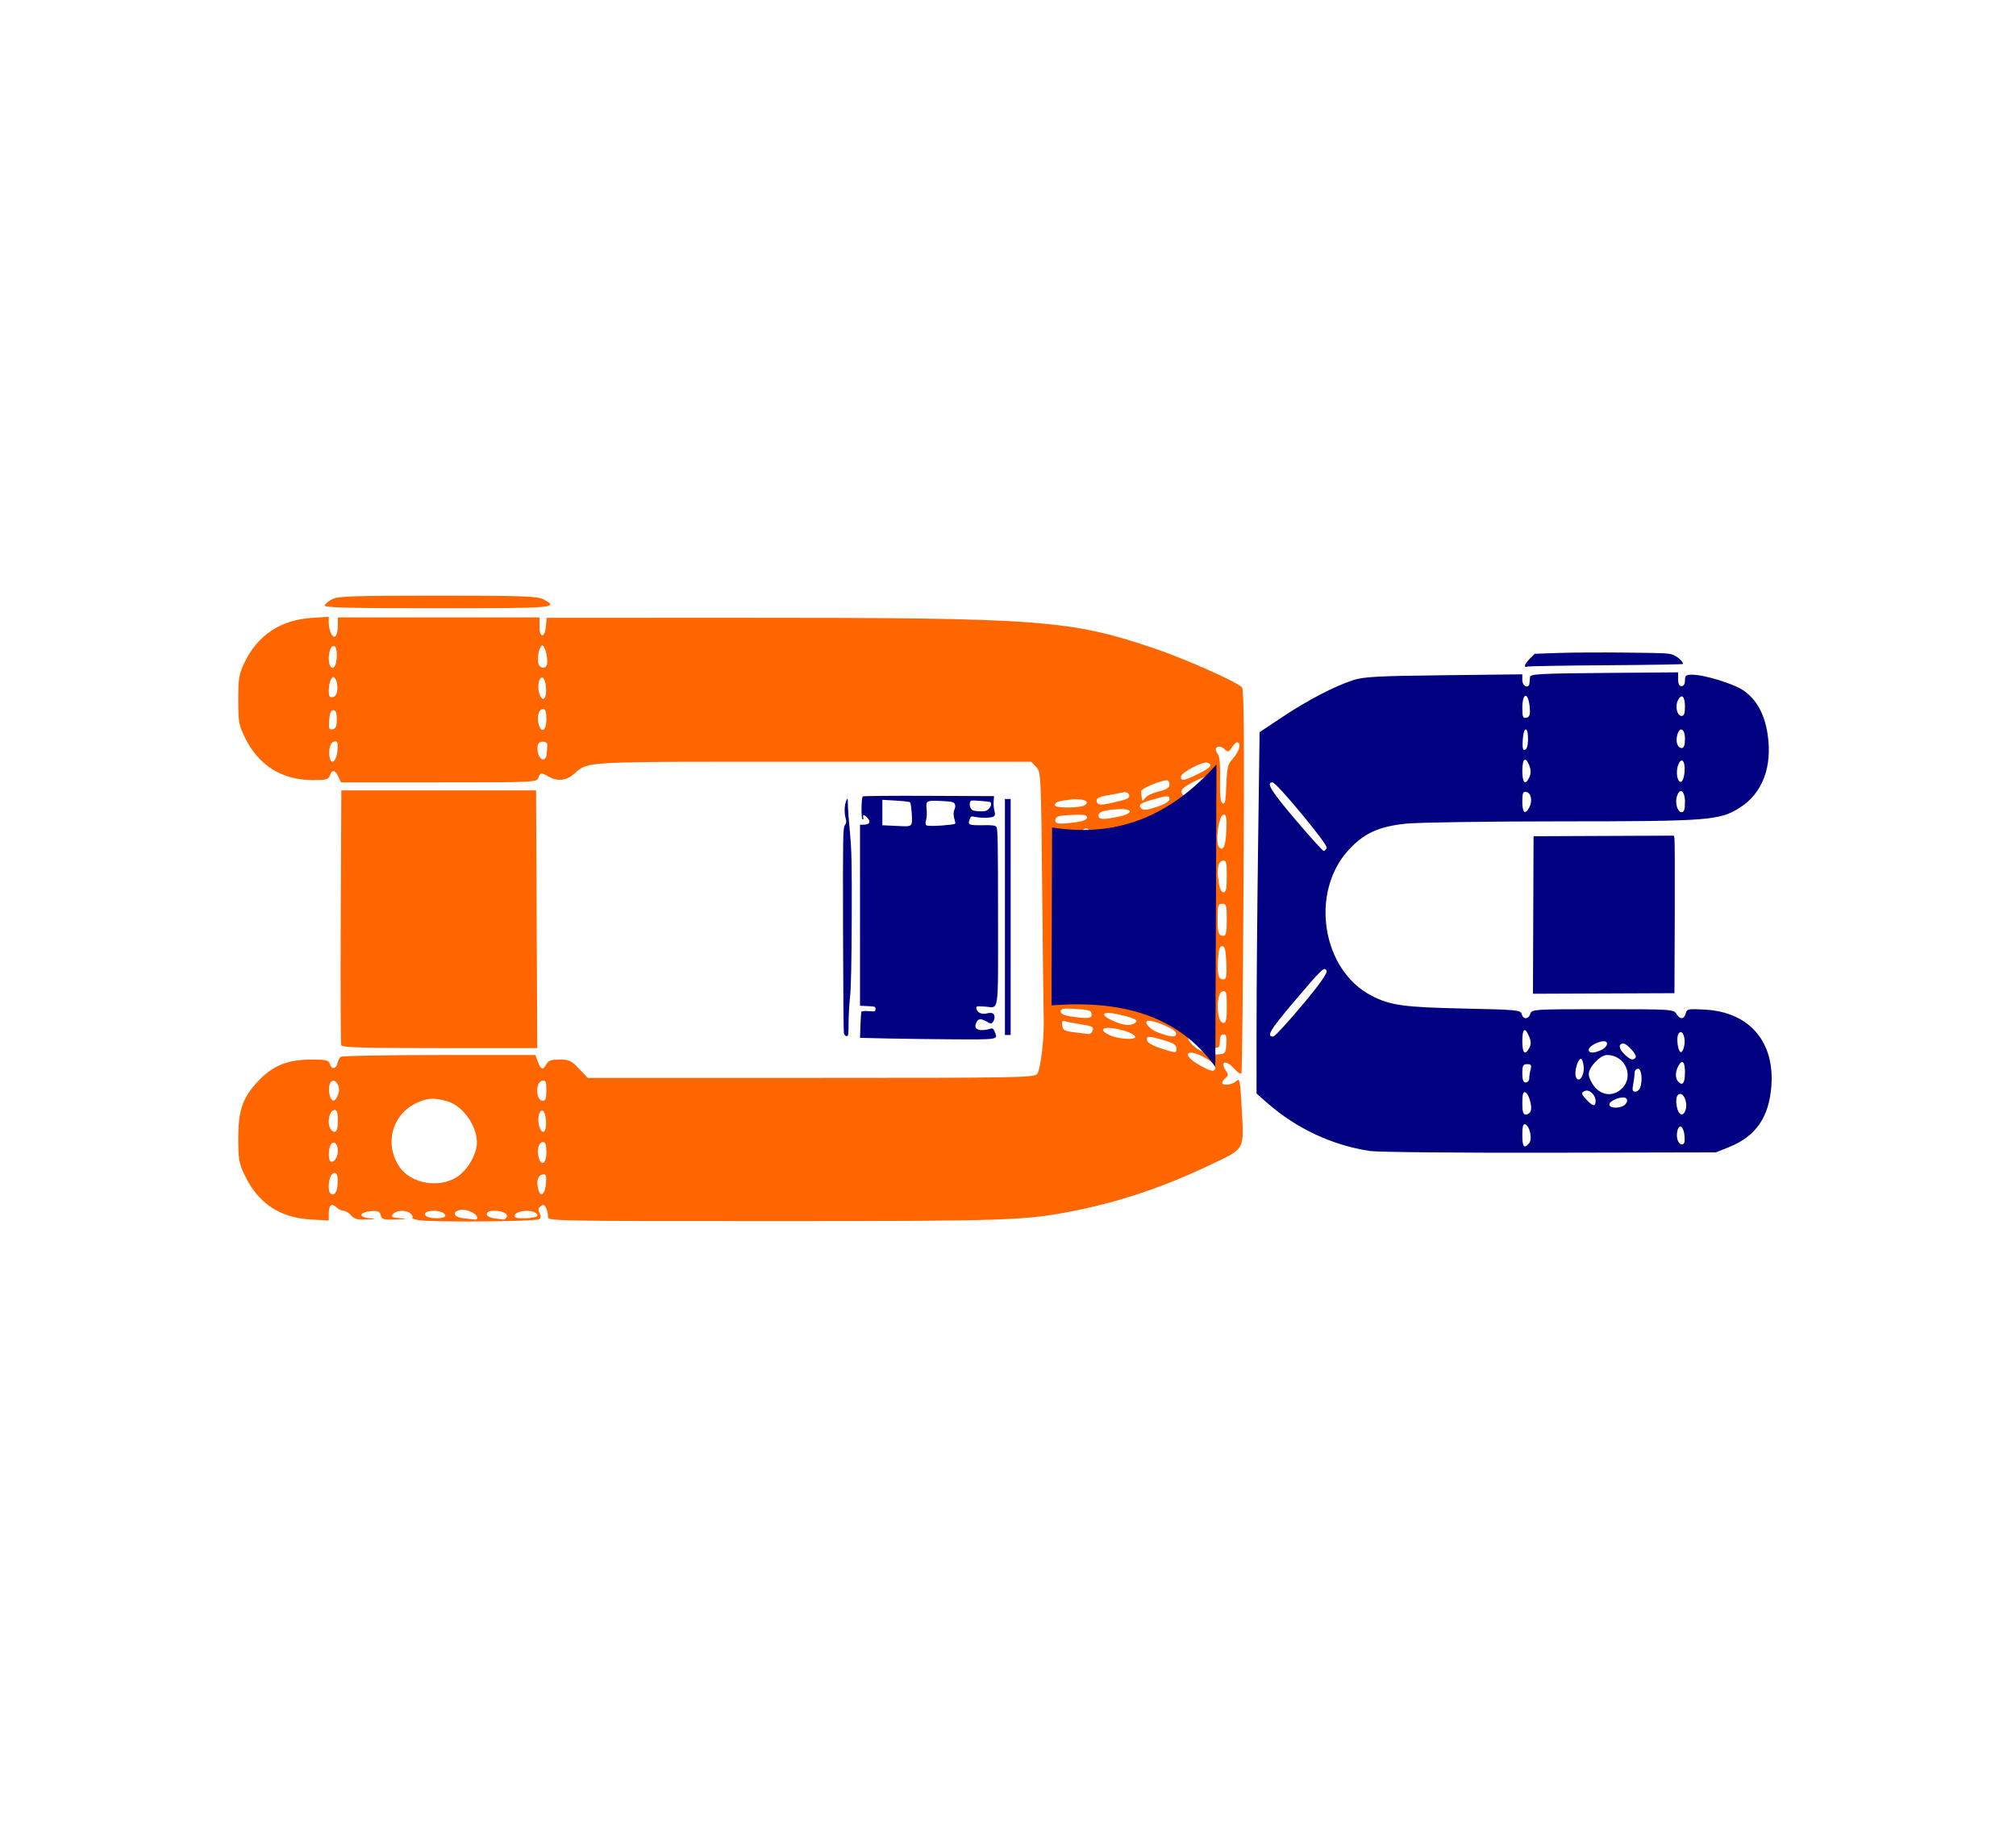 <?xml version="1.0" encoding="UTF-8" standalone="no"?>
<svg
   xmlns:dc="http://purl.org/dc/elements/1.1/"
   xmlns:cc="http://creativecommons.org/ns#"
   xmlns:rdf="http://www.w3.org/1999/02/22-rdf-syntax-ns#"
   xmlns:svg="http://www.w3.org/2000/svg"
   xmlns="http://www.w3.org/2000/svg"
   xmlns:sodipodi="http://sodipodi.sourceforge.net/DTD/sodipodi-0.dtd"
   xmlns:inkscape="http://www.inkscape.org/namespaces/inkscape"
   version="1.1"
   viewBox="0.00 0.00 275.00 250.00"
   id="svg422"
   sodipodi:docname="Swivel Shackle Type B.svg"
   inkscape:version="1.0.2-2 (e86c870879, 2021-01-15)">
  <defs
     id="defs426" />
  <sodipodi:namedview
     pagecolor="#ffffff"
     bordercolor="#666666"
     borderopacity="1"
     objecttolerance="10"
     gridtolerance="10"
     guidetolerance="10"
     inkscape:pageopacity="0"
     inkscape:pageshadow="2"
     inkscape:window-width="1920"
     inkscape:window-height="986"
     id="namedview424"
     showgrid="false"
     inkscape:zoom="1.6"
     inkscape:cx="193.79325"
     inkscape:cy="97.00224"
     inkscape:window-x="-11"
     inkscape:window-y="-11"
     inkscape:window-maximized="1"
     inkscape:current-layer="svg422"
     inkscape:document-rotation="0" />
  <path
     style="fill:#ff6600;stroke-width:3.543;stroke-linecap:round;stroke-linejoin:bevel"
     d="m 57.031,166.42 c -0.602,-0.134 -0.971,-0.263 -0.821,-0.285 0.15,-0.023 0.098,-0.252 -0.116,-0.51 -0.495,-0.596 -1.996,-0.608 -2.484,-0.019 -0.313,0.377 -0.156,0.469 0.977,0.57 1.117,0.1 1.019,0.13 -0.566,0.175 -1.698,0.048 -1.936,-0.019 -2.085,-0.591 -0.139,-0.532 -0.374,-0.628 -1.34,-0.547 -1.593,0.134 -1.748,0.805 -0.224,0.963 1.051,0.109 1.007,0.13 -0.38,0.176 -1.227,0.041 -1.688,-0.085 -2.106,-0.572 -0.294,-0.344 -0.757,-0.625 -1.029,-0.625 -0.272,0 -0.706,-0.212 -0.966,-0.472 -0.64,-0.64 -1.046,-0.313 -1.046,0.843 v 0.959 l -2.465,-0.143 c -4.271,-0.247 -7.23,-2.257 -9.055,-6.15 C 32.606,158.663 32.5,158.036 32.5,155.312 c 0,-3.892 0.598,-5.607 2.749,-7.881 1.972,-2.085 4.007,-2.9 7.242,-2.9 2.057,0 2.333,0.07 2.515,0.642 0.243,0.766 0.885,0.644 1.046,-0.199 0.063,-0.33 0.274,-0.702 0.469,-0.829 0.195,-0.126 6.238,-0.232 13.428,-0.234 l 13.074,-0.005 0.354,0.938 c 0.414,1.097 0.694,1.173 1.154,0.312 0.262,-0.489 0.654,-0.625 1.808,-0.624 1.314,3.2e-4 1.6,0.136 2.649,1.25 l 1.176,1.249 h 30.417 c 28.578,0 30.445,-0.033 30.895,-0.547 0.477,-0.545 0.993,-5.023 0.891,-7.734 -0.026,-0.688 -0.118,-8.49 -0.205,-17.338 -0.156,-15.879 -0.167,-16.097 -0.824,-16.797 l -0.666,-0.709 h -29.805 c -32.58,0 -30.438,-0.115 -32.688,1.763 -0.997,0.832 -2.183,0.928 -3.335,0.269 -1.038,-0.593 -1.173,-0.578 -1.406,0.156 -0.194,0.612 -0.473,0.625 -13.565,0.625 H 46.507 L 46.151,105.938 C 45.721,104.995 45.269,104.934 45,105.781 c -0.173,0.545 -0.473,0.625 -2.353,0.625 -4.19,0 -7.373,-1.998 -9.235,-5.797 C 32.58,98.914 32.5,98.461 32.5,95.469 c 0,-2.882 0.099,-3.492 0.813,-5.014 1.769,-3.771 4.935,-5.895 9.197,-6.168 l 2.334,-0.15 v 0.843 c 0,0.464 0.156,1.134 0.346,1.49 0.447,0.836 0.892,0.225 0.899,-1.235 l 0.005,-1.016 h 13.75 13.75 v 1.276 c 0,1.613 0.738,1.528 0.877,-0.101 l 0.095,-1.12 26.467,-0.005 c 41.013,-0.008 44.895,0.28 56.467,4.189 4.162,1.406 11.425,4.642 11.923,5.313 0.269,0.361 0.322,7.083 0.21,26.326 -0.083,14.212 -0.207,26.021 -0.277,26.242 -0.081,0.257 -0.449,0.041 -1.018,-0.597 -1.048,-1.173 -1.975,-1.02 -1.179,0.195 0.416,0.634 0.418,0.771 0.017,1.103 -0.251,0.209 -0.457,0.503 -0.457,0.654 0,0.455 1.32,0.308 1.893,-0.211 0.502,-0.455 0.55,-0.234 0.761,3.557 0.331,5.949 0.541,5.555 -4.153,7.794 -6.343,3.025 -12.154,5.001 -18.501,6.29 -6.695,1.359 -8.942,1.438 -41.25,1.438 -30.374,0 -30.781,-0.008 -30.727,-0.612 0.03,-0.337 -0.085,-0.873 -0.256,-1.192 -0.245,-0.457 -0.404,-0.503 -0.751,-0.215 -0.317,0.263 -0.355,0.526 -0.134,0.939 0.216,0.404 0.191,0.648 -0.085,0.827 -0.511,0.331 -15.062,0.429 -16.485,0.111 z m 3.435,-0.96 c -0.751,-0.475 -2.497,-0.373 -2.497,0.146 0,0.294 0.407,0.485 1.172,0.55 1.345,0.115 2.035,-0.247 1.326,-0.695 z m 4.615,0.555 c -0.194,-0.597 -1.591,-1.168 -2.362,-0.966 -1.115,0.292 -0.814,0.993 0.484,1.129 0.645,0.067 1.359,0.146 1.589,0.175 0.229,0.029 0.359,-0.123 0.289,-0.338 z m 4.003,0.043 c 0.299,-0.484 -0.456,-0.892 -1.662,-0.898 -0.677,-0.003 -1.016,0.145 -1.016,0.444 0,0.272 0.4,0.499 1.016,0.575 0.559,0.069 1.113,0.149 1.232,0.176 0.119,0.028 0.313,-0.106 0.431,-0.297 z m 4.15,-0.144 c 0.349,-0.295 -0.448,-0.758 -1.3,-0.754 -1.162,0.006 -1.943,0.414 -1.662,0.868 0.166,0.269 2.62,0.175 2.962,-0.114 z m -27.197,-4.172 c 0.144,-1.468 -0.136,-2.076 -0.729,-1.584 -0.471,0.391 -0.645,2.212 -0.25,2.608 0.436,0.436 0.882,-0.031 0.979,-1.024 z m 28.435,-0.31 c 0.083,-1.14 0.017,-1.315 -0.465,-1.222 -0.645,0.124 -0.869,0.896 -0.586,2.023 0.298,1.186 0.941,0.696 1.051,-0.801 z m -12.309,-0.778 c 1.279,-0.75 2.417,-2.379 2.802,-4.012 0.559,-2.374 -1.561,-5.77 -4.027,-6.451 -1.732,-0.479 -2.61,-0.427 -4.075,0.239 -3.423,1.555 -4.507,5.731 -2.295,8.838 1.528,2.146 5.167,2.81 7.596,1.386 z M 46.094,157.011 c 0,-1.007 -0.563,-1.519 -0.968,-0.88 -0.322,0.508 -0.371,1.956 -0.077,2.251 0.383,0.383 1.044,-0.485 1.044,-1.371 z m 28.438,0.176 c 0,-1.012 -0.125,-1.406 -0.448,-1.406 -0.579,0 -0.883,0.976 -0.625,2.005 0.349,1.391 1.072,0.987 1.072,-0.598 z m -28.438,-4.393 c 0,-0.978 -0.129,-1.388 -0.435,-1.388 -0.798,0 -1.137,2.052 -0.452,2.738 0.588,0.588 0.887,0.132 0.887,-1.35 z m 28.381,0.006 c -0.055,-0.654 -0.258,-1.241 -0.453,-1.305 -0.522,-0.171 -0.791,1.301 -0.417,2.284 0.447,1.175 0.998,0.555 0.87,-0.979 z m -28.373,-3.445 c 0.205,-0.538 0.195,-1.007 -0.029,-1.425 -0.662,-1.236 -1.493,-0.119 -1.094,1.47 0.247,0.984 0.74,0.964 1.123,-0.045 z m 28.43,-0.627 c 0,-1.192 -0.091,-1.412 -0.547,-1.325 -0.982,0.186 -0.919,2.755 0.068,2.755 0.36,0 0.479,-0.354 0.479,-1.429 z m 91.25,-3.196 c 0,-0.563 -2.333,-1.937 -3.29,-1.937 -0.925,0 -0.421,0.802 1.025,1.632 1.747,1.002 2.264,1.072 2.264,0.306 z m 1.502,-3.109 c 0.075,-1.035 -0.011,-1.328 -0.391,-1.328 -0.332,0 -0.487,0.297 -0.487,0.938 0,1.197 -0.466,1.199 -2.476,0.014 -1.659,-0.978 -2.403,-0.784 -1.382,0.361 0.822,0.922 2.274,1.503 3.546,1.417 1.05,-0.071 1.098,-0.127 1.19,-1.402 z m -6.815,0.569 c 0,-0.461 -0.399,-0.719 -1.689,-1.094 -2.123,-0.617 -2.444,-0.615 -2.319,0.018 0.061,0.306 0.787,0.73 1.82,1.062 2.23,0.717 2.188,0.716 2.188,0.014 z m -5.625,-1.535 c 0,-0.399 -1.481,-0.988 -3.009,-1.198 -1.664,-0.228 -1.864,0.337 -0.351,0.994 1.115,0.484 3.359,0.62 3.359,0.204 z m 5.57,-0.57 c -0.091,-0.469 -2.55,-1.579 -3.64,-1.643 -0.967,-0.057 -0.102,1.094 1.198,1.592 1.833,0.702 2.571,0.718 2.442,0.052 z m -11.398,-0.251 c 0.222,-0.578 0.058,-0.67 -1.672,-0.934 -0.773,-0.118 -1.664,-0.288 -1.979,-0.378 -0.455,-0.129 -0.551,-0.013 -0.469,0.57 0.089,0.626 0.33,0.759 1.666,0.918 0.859,0.102 1.723,0.207 1.92,0.234 0.196,0.027 0.436,-0.157 0.533,-0.41 z m 5.784,-1.069 c 0.588,-0.373 0.06,-0.665 -2.119,-1.172 -2.264,-0.526 -2.821,-0.045 -0.937,0.809 1.495,0.678 2.39,0.784 3.056,0.362 z m 12.545,-2.245 c 0,-1.936 -0.068,-2.198 -0.547,-2.107 -0.978,0.185 -0.889,4.317 0.092,4.317 0.355,0 0.455,-0.485 0.455,-2.21 z m -18.438,1.135 c 0,-0.635 -0.23,-0.718 -2.344,-0.844 -1.508,-0.09 -1.875,-0.02 -1.875,0.357 0,0.307 0.432,0.534 1.25,0.659 2.27,0.345 2.969,0.305 2.969,-0.172 z m 4.375,-2.485 c 0,-0.602 -0.701,-0.815 -2.682,-0.815 -1.203,0 -1.693,0.121 -1.693,0.417 0,0.711 0.352,0.833 2.396,0.833 1.483,0 1.979,-0.109 1.979,-0.435 z m 5.88,-0.274 c 0.094,-0.492 -0.12,-0.541 -1.95,-0.443 -2.166,0.116 -2.566,0.266 -2.216,0.833 0.131,0.212 0.967,0.311 2.138,0.255 1.547,-0.074 1.943,-0.2 2.028,-0.645 z m -10.763,-1.517 c 0.107,-0.537 0.195,-1.521 0.195,-2.188 0,-1.003 -0.108,-1.211 -0.625,-1.211 -0.565,0 -0.625,0.208 -0.625,2.188 0,1.648 0.106,2.188 0.43,2.188 0.236,0 0.518,-0.439 0.625,-0.977 z m 10.756,-2.876 c 0.085,-1.922 0.043,-2.084 -0.547,-2.084 -0.577,0 -0.639,0.194 -0.639,1.979 0,1.089 0.097,2.076 0.215,2.194 0.549,0.549 0.887,-0.177 0.971,-2.089 z m 8.124,0.025 c -0.071,-1.765 -0.195,-2.266 -0.561,-2.266 -0.353,0 -0.492,0.455 -0.564,1.84 -0.11,2.131 0.041,2.691 0.724,2.691 0.411,0 0.477,-0.373 0.4,-2.266 z m -18.842,-4.457 c 0,-1.732 -0.097,-2.183 -0.469,-2.183 -0.366,0 -0.489,0.504 -0.561,2.291 -0.083,2.063 -0.036,2.28 0.469,2.183 0.476,-0.092 0.561,-0.439 0.561,-2.291 z m 10.592,0.291 c 0.281,-0.733 0.221,-3.035 -0.093,-3.53 -0.492,-0.777 -0.968,-0.03 -0.968,1.517 0,1.614 0.223,2.507 0.625,2.507 0.135,0 0.331,-0.222 0.435,-0.494 z m 8.315,-1.693 c 0,-1.979 -0.059,-2.188 -0.625,-2.188 -0.559,0 -0.625,0.208 -0.625,1.979 0,2.044 0.122,2.396 0.833,2.396 0.308,0 0.417,-0.573 0.417,-2.188 z m -18.874,-3.3 c 0.11,-0.44 0.125,-1.366 0.032,-2.057 -0.28,-2.091 -0.787,-2.091 -1.067,0 -0.299,2.229 0.562,3.941 1.035,2.057 z m 10.592,-2.82 c 0,-1.713 -0.097,-2.161 -0.469,-2.161 -0.353,0 -0.492,0.455 -0.564,1.84 -0.107,2.075 0.072,2.803 0.642,2.613 0.262,-0.087 0.39,-0.841 0.39,-2.292 z m 8.281,0.159 c 0,-1.937 -0.068,-2.197 -0.547,-2.106 -0.65,0.124 -0.834,1.103 -0.556,2.959 0.132,0.878 0.362,1.357 0.653,1.357 0.349,0 0.45,-0.496 0.45,-2.21 z m -18.947,-2.868 c 0.104,-0.387 0.19,-1.381 0.193,-2.21 0.004,-1.268 -0.083,-1.491 -0.543,-1.403 -0.445,0.085 -0.564,0.497 -0.639,2.21 -0.073,1.66 0.002,2.106 0.354,2.106 0.246,0 0.531,-0.316 0.635,-0.703 z m 10.666,-2.292 V 113.125 l -1.484,-0.095 c -1.32,-0.085 -1.484,-0.024 -1.484,0.547 0,0.5 0.2,0.642 0.904,0.642 0.71,0 0.947,0.172 1.105,0.803 0.301,1.198 0.96,0.736 0.96,-0.673 z m 8.217,-1.015 c 0.072,-1.769 -0.001,-2.241 -0.352,-2.241 -0.674,0 -1.211,3.894 -0.619,4.486 0.56,0.56 0.887,-0.197 0.971,-2.245 z m -12.808,0.338 c -0.087,-0.454 -0.45,-0.547 -2.128,-0.547 -1.678,0 -2.041,0.093 -2.128,0.547 -0.092,0.48 0.169,0.547 2.128,0.547 1.959,0 2.22,-0.067 2.128,-0.547 z m -7.64,-1.527 c 0.945,-0.13 1.45,-0.352 1.45,-0.639 0,-0.345 -0.459,-0.42 -2.106,-0.348 -1.713,0.075 -2.126,0.194 -2.21,0.639 -0.117,0.613 0.44,0.681 2.867,0.348 z m 5.826,-0.768 c 1.961,-0.421 1.938,-1.093 -0.035,-0.999 -1.97,0.094 -2.779,0.349 -2.779,0.878 0,0.552 0.671,0.58 2.813,0.121 z m 5.412,-1.406 c 0.812,-0.277 1.462,-0.694 1.462,-0.938 0,-0.558 -0.3,-0.551 -2.374,0.052 -1.619,0.471 -1.935,0.721 -1.48,1.176 0.314,0.314 0.788,0.257 2.392,-0.29 z m -10.101,-0.132 c 0.836,-0.549 -0.289,-0.979 -2.013,-0.77 -1.683,0.204 -2.049,0.346 -2.049,0.793 0,0.39 3.463,0.37 4.062,-0.023 z m 5.065,-0.654 c 0.857,-0.219 1.111,-0.421 0.973,-0.779 -0.119,-0.309 -0.424,-0.424 -0.846,-0.319 -0.363,0.09 -1.262,0.26 -1.996,0.377 -1.395,0.222 -1.81,0.529 -1.466,1.086 0.202,0.326 0.938,0.246 3.335,-0.365 z m 14.909,-5.428 c 0.936,-1.031 1.373,-2.065 1.021,-2.417 -0.208,-0.208 -0.493,-0.037 -0.853,0.512 -0.514,0.784 -0.569,0.799 -1.13,0.291 -0.764,-0.691 -1.541,-0.117 -0.895,0.661 0.278,0.335 0.384,1.419 0.342,3.499 -0.044,2.202 0.05,3.081 0.349,3.267 0.324,0.201 0.429,-0.316 0.501,-2.464 0.071,-2.108 0.22,-2.86 0.664,-3.349 z m -9.875,4.195 c 1.094,-0.275 1.464,-0.517 1.464,-0.957 0,-0.323 -0.176,-0.577 -0.391,-0.564 -0.939,0.058 -3.513,1.157 -3.484,1.487 0.131,1.519 0.116,1.495 0.546,0.93 0.221,-0.29 1.06,-0.694 1.865,-0.896 z m 4.988,-0.148 c 2.714,-1.517 2.667,-2.635 -0.053,-1.257 -1.659,0.841 -2.06,1.238 -1.753,1.736 0.254,0.41 0.18,0.43 1.806,-0.479 z m 0.375,-2.243 c 1.758,-0.862 2.068,-1.229 1.289,-1.528 -0.616,-0.236 -3.625,1.351 -3.625,1.911 0,0.646 0.359,0.587 2.337,-0.383 z M 46.035,102.371 c 0.084,-1.143 0.018,-1.315 -0.469,-1.222 -0.556,0.107 -0.855,1.422 -0.543,2.392 0.275,0.856 0.918,0.112 1.012,-1.171 z m 28.543,0.442 c 0.026,-0.43 0.061,-0.955 0.078,-1.168 0.047,-0.581 -1.036,-0.671 -1.253,-0.105 -0.285,0.742 0.14,2.054 0.666,2.054 0.273,0 0.482,-0.321 0.51,-0.781 z M 45.938,98.121 c 0,-0.899 -0.13,-1.246 -0.469,-1.246 -0.33,0 -0.498,0.402 -0.566,1.355 -0.084,1.167 -0.019,1.34 0.469,1.246 0.434,-0.084 0.566,-0.401 0.566,-1.355 z m 28.594,0.004 c 0,-1.012 -0.125,-1.406 -0.448,-1.406 -0.579,0 -0.883,0.976 -0.625,2.005 0.349,1.391 1.072,0.987 1.072,-0.598 z m -0.057,-4.388 c -0.055,-0.654 -0.258,-1.241 -0.453,-1.305 -0.522,-0.171 -0.791,1.301 -0.417,2.284 0.447,1.175 0.998,0.555 0.87,-0.979 z m -28.456,0.323 c 0.045,-0.514 -0.061,-1.146 -0.234,-1.404 -0.281,-0.417 -0.35,-0.417 -0.624,0 -0.169,0.258 -0.31,0.936 -0.312,1.507 -0.004,0.822 0.109,1.017 0.542,0.935 0.352,-0.067 0.576,-0.438 0.628,-1.039 z M 45.938,89.505 c 0,-1.019 -0.123,-1.38 -0.469,-1.38 -0.496,0 -0.821,1.694 -0.491,2.556 0.359,0.936 0.959,0.2 0.959,-1.176 z m 28.654,1.198 c 0.211,-0.649 -0.192,-2.52 -0.57,-2.645 -0.416,-0.137 -0.841,1.786 -0.557,2.525 0.231,0.603 0.945,0.679 1.127,0.12 z"
     id="path1465" />
  <path
     style="fill:#ff6600;stroke-width:3.543;stroke-linecap:round;stroke-linejoin:bevel"
     d="M 46.55,142.578 C 46.467,142.363 46.437,134.453 46.481,125 L 46.562,107.812 H 59.844 73.125 l 0.081,17.578 0.081,17.578 H 59.993 c -10.347,0 -13.327,-0.087 -13.443,-0.391 z"
     id="path1467" />
  <path
     style="fill:#ff6600;stroke-width:3.543;stroke-linecap:round;stroke-linejoin:bevel"
     d="m 44.294,82.578 c 0.07,-0.215 0.539,-0.602 1.042,-0.859 C 46.107,81.324 48.358,81.25 59.688,81.25 c 11.33,0 13.581,0.074 14.352,0.469 2.35,1.204 1.826,1.25 -14.352,1.25 -12.276,0 -15.494,-0.082 -15.394,-0.391 z"
     id="path1469" />
  <path
     style="fill:#000080;stroke-width:3.543;stroke-linecap:round;stroke-linejoin:bevel"
     d="m 186.887,157.002 c -5.131,-0.763 -10.07,-3.073 -14.036,-6.565 l -1.445,-1.272 v -9.141 c 0,-5.027 0.093,-16.119 0.207,-24.647 l 0.207,-15.506 3.042,-2.025 c 3.457,-2.302 7.156,-4.235 9.671,-5.055 1.477,-0.481 3.209,-0.577 12.42,-0.685 l 10.703,-0.125 v 0.806 c 0,0.816 0.901,1.2 0.974,0.416 0.02,-0.215 0.055,-0.602 0.078,-0.859 0.036,-0.404 1.429,-0.48 10.12,-0.551 l 10.078,-0.082 v 0.942 c 0,0.629 0.156,0.942 0.469,0.942 0.292,0 0.469,-0.295 0.469,-0.781 0,-0.67 0.142,-0.781 0.994,-0.781 1.638,0 5.638,1.227 6.967,2.138 1.787,1.224 2.888,3.202 3.307,5.942 0.679,4.439 -0.672,8.058 -3.744,10.029 -2.771,1.778 -4.225,1.891 -24.506,1.897 -9.997,0.003 -19.484,0.143 -21.084,0.312 -3.725,0.392 -5.747,1.323 -7.832,3.604 -5.302,5.801 -3.626,16.377 3.149,19.869 2.552,1.315 4.407,1.573 12.552,1.747 7.264,0.154 7.784,0.204 7.927,0.752 0.202,0.774 0.924,0.75 1.174,-0.039 0.193,-0.607 0.473,-0.625 9.862,-0.625 9.325,0 9.677,0.022 10.054,0.625 0.508,0.814 1.06,0.796 1.279,-0.041 0.164,-0.626 0.325,-0.658 2.688,-0.521 5.989,0.347 9.456,4.363 8.997,10.425 -0.321,4.249 -2.112,6.844 -5.73,8.302 l -1.838,0.741 -22.656,0.046 c -12.461,0.025 -23.495,-0.079 -24.519,-0.231 z m 21.712,-1.071 c 0.461,-0.555 0.069,-2.365 -0.557,-2.573 -0.273,-0.091 -0.386,0.338 -0.386,1.46 0,1.636 0.257,1.94 0.943,1.114 z m 21.186,-0.985 c -0.108,-1.274 -0.706,-1.732 -0.965,-0.74 -0.237,0.906 0.081,1.888 0.611,1.888 0.329,0 0.425,-0.311 0.354,-1.148 z m -20.985,-3.401 c 0.248,-0.646 -0.271,-2.4 -0.758,-2.562 -0.273,-0.091 -0.386,0.338 -0.386,1.46 0,1.218 0.112,1.589 0.479,1.589 0.263,0 0.563,-0.219 0.665,-0.486 z m 21.174,-0.301 c 0.203,-0.81 -0.245,-2.025 -0.747,-2.025 -0.513,0 -0.697,0.65 -0.493,1.739 0.235,1.255 0.956,1.421 1.24,0.286 z m -8.244,-0.632 c 0.259,-0.312 0.293,-0.589 0.097,-0.785 -0.416,-0.416 -2.295,0.262 -2.295,0.829 0,0.603 1.689,0.57 2.198,-0.044 z m -4.073,-0.433 c 0,-0.791 -0.833,-1.605 -1.415,-1.382 -0.613,0.235 -0.583,0.407 0.22,1.261 0.828,0.881 1.196,0.918 1.196,0.121 z m 3.608,-1.727 c 1.687,-1.687 0.398,-4.545 -2.049,-4.545 -0.921,0 -2.497,1.646 -2.497,2.608 0,0.43 0.364,1.214 0.809,1.743 1.046,1.243 2.607,1.324 3.736,0.194 z m 2.452,-0.04 c 0.382,-0.997 0.209,-2.631 -0.279,-2.631 -0.258,0 -0.469,0.264 -0.469,0.586 0,0.322 -0.088,1.025 -0.195,1.562 -0.15,0.751 -0.086,0.977 0.279,0.977 0.261,0 0.56,-0.222 0.664,-0.494 z m 6.127,-2.18 c 0,-1.465 -0.387,-1.792 -0.927,-0.783 -0.426,0.797 -0.41,1.684 0.039,2.133 0.588,0.588 0.887,0.132 0.887,-1.35 z m -21.246,0.878 c 0.002,-0.301 0.089,-0.863 0.193,-1.25 0.152,-0.567 0.06,-0.703 -0.473,-0.703 -0.563,0 -0.661,0.185 -0.661,1.25 0,0.903 0.13,1.25 0.469,1.25 0.258,0 0.471,-0.246 0.473,-0.547 z m 7.433,-1.614 c -0.052,-0.616 -0.235,-1.096 -0.406,-1.066 -0.434,0.076 -0.905,1.829 -0.661,2.463 0.364,0.949 1.176,-0.113 1.068,-1.397 z m 7.092,-1.274 c 0.207,-0.335 -1.177,-1.878 -1.684,-1.878 -0.689,0 -0.645,0.666 0.093,1.404 0.838,0.838 1.285,0.971 1.592,0.474 z m -14.514,-1.281 c 0.261,-0.488 0.254,-0.884 -0.027,-1.562 -0.562,-1.358 -0.926,-1.102 -0.926,0.653 0,1.647 0.369,1.999 0.953,0.909 z m 9.814,0.291 c 0.856,-0.39 1.087,-1.2 0.342,-1.2 -0.782,0 -2.046,0.706 -2.046,1.144 0,0.515 0.65,0.536 1.704,0.056 z m 11.366,-0.873 c 0.111,-1.135 -0.426,-2.002 -0.833,-1.344 -0.352,0.57 -0.041,2.629 0.377,2.492 0.195,-0.064 0.4,-0.58 0.456,-1.148 z m -52.186,-5.216 c 2.326,-2.771 3.477,-4.384 3.356,-4.7 -0.259,-0.676 -0.586,-0.366 -4.601,4.377 -3.123,3.688 -3.671,4.626 -2.667,4.565 0.205,-0.013 1.965,-1.921 3.912,-4.242 z m 3.372,-21.5 c 0.172,-0.45 -6.847,-8.923 -7.392,-8.923 -0.923,0 -0.234,1.129 3.037,4.984 2.031,2.393 3.803,4.36 3.937,4.371 0.134,0.011 0.322,-0.183 0.418,-0.432 z m 27.628,-5.501 c 0.471,-0.88 0.262,-1.987 -0.399,-2.113 -0.456,-0.087 -0.547,0.132 -0.547,1.325 0,1.521 0.383,1.84 0.946,0.788 z m 21.241,-0.765 c 0,-1.513 -0.707,-2 -1.101,-0.759 -0.287,0.905 0.084,2.165 0.638,2.165 0.34,0 0.463,-0.373 0.463,-1.406 z m -21.225,-3.368 c 0.224,-0.491 0.224,-0.976 9.4e-4,-1.562 -0.508,-1.335 -0.964,-0.999 -0.964,0.712 0,1.656 0.425,2.031 0.963,0.851 z m 21.168,-0.681 c 0.128,-1.534 -0.423,-2.155 -0.87,-0.979 -0.374,0.983 -0.105,2.456 0.417,2.284 0.194,-0.064 0.398,-0.651 0.453,-1.305 z m -21.349,-4.492 c 0,-1.829 -0.604,-1.781 -0.722,0.058 -0.073,1.141 0.005,1.483 0.312,1.38 0.25,-0.083 0.409,-0.643 0.409,-1.438 z m 21.406,-0.052 c 0,-1.419 -0.741,-1.764 -1.06,-0.494 -0.236,0.942 0.051,1.744 0.624,1.744 0.3,0 0.435,-0.39 0.435,-1.25 z m -21.158,-4.044 c -0.143,-2.362 -1.03,-2.477 -1.03,-0.134 0,1.177 0.091,1.393 0.547,1.301 0.408,-0.082 0.531,-0.378 0.483,-1.167 z m 21.158,-0.313 c 0,-1.441 -0.444,-1.878 -0.948,-0.936 -0.44,0.821 -0.138,2.167 0.486,2.167 0.33,0 0.463,-0.352 0.463,-1.232 z"
     id="path1471" />
  <path
     style="fill:#000080;stroke-width:1.772;stroke-linecap:round;stroke-linejoin:bevel"
     d="m 208.019,90.781 c 0,-0.149 0.299,-0.57 0.664,-0.936 l 0.664,-0.664 3.234,-0.115 c 1.779,-0.064 5.927,-0.085 9.219,-0.048 5.773,0.065 6.008,0.079 6.639,0.407 0.585,0.304 1.143,0.862 1.143,1.143 0,0.057 -4.729,0.136 -10.508,0.174 -5.779,0.039 -10.631,0.124 -10.781,0.19 -0.202,0.089 -0.273,0.049 -0.273,-0.152 z"
     id="path1477" />
  <path
     style="fill:#000080;stroke-width:1.772;stroke-linecap:round;stroke-linejoin:bevel"
     d="m 209.15,124.809 0.04,-10.743 9.567,-0.04 9.567,-0.04 0.085,0.353 c 0.047,0.194 0.066,5.029 0.042,10.743 l -0.043,10.391 -9.65,0.04 -9.65,0.04 z"
     id="path1479" />
  <path
     style="fill:#000080;stroke-width:1.772;stroke-linecap:round;stroke-linejoin:bevel"
     d="m 120.831,141.648 -3.516,-0.083 0.057,-1.719 c 0.032,-0.945 0.093,-1.779 0.137,-1.853 0.044,-0.074 0.493,-0.105 0.997,-0.068 0.869,0.063 0.918,0.048 0.918,-0.288 0,-0.329 -0.076,-0.358 -1.055,-0.401 l -1.055,-0.046 v -12.344 -12.344 l 0.535,-0.008 c 0.763,-0.012 0.972,-0.406 0.487,-0.922 -0.451,-0.481 -0.698,-0.513 -0.584,-0.076 0.054,0.205 0.018,0.299 -0.099,0.259 -0.2,-0.068 -0.166,-2.903 0.037,-3.121 0.061,-0.065 4.114,-0.1 9.007,-0.078 l 8.897,0.04 -0.051,0.727 c -0.028,0.4 0.018,0.977 0.103,1.282 0.12,0.436 0.104,0.595 -0.076,0.745 -0.269,0.223 -1.578,0.269 -2.496,0.087 -0.629,-0.125 -0.649,-0.115 -0.822,0.38 -0.246,0.705 -0.087,0.768 1.847,0.746 1.405,-0.017 1.658,0.02 1.836,0.263 0.167,0.228 0.206,2.556 0.206,12.128 0,13.806 0.193,12.476 -1.788,12.349 -1.2,-0.077 -1.207,-0.075 -1.155,0.294 0.074,0.52 0.756,0.823 1.433,0.636 0.322,-0.089 0.624,-0.089 0.783,-1e-5 0.318,0.178 0.335,0.747 0.035,1.154 -0.22,0.298 -0.236,0.296 -0.94,-0.085 -0.814,-0.442 -1.151,-0.351 -1.411,0.381 -0.278,0.78 0.633,1.061 2.045,0.63 0.274,-0.084 0.371,9.4e-4 0.574,0.498 0.41,1.004 0.476,0.994 -5.817,0.955 -3.056,-0.019 -7.138,-0.072 -9.072,-0.117 z m 3.441,-29.149 c 0.145,-0.175 0.17,-0.6 0.094,-1.597 -0.057,-0.747 -0.156,-1.409 -0.218,-1.472 -0.062,-0.062 -0.94,-0.162 -1.95,-0.222 l -1.836,-0.109 v 1.735 1.735 l 1.133,0.054 c 0.623,0.03 1.458,0.068 1.856,0.085 0.488,0.021 0.787,-0.046 0.921,-0.208 z m 5.441,-0.015 c 0.612,-0.074 0.669,-0.116 0.571,-0.422 -0.238,-0.75 -0.262,-1.225 -0.084,-1.656 0.134,-0.322 0.14,-0.54 0.024,-0.758 -0.141,-0.264 -0.383,-0.316 -1.771,-0.386 -2.079,-0.104 -2.175,-0.052 -2.055,1.097 0.051,0.492 0.022,1.152 -0.064,1.466 -0.108,0.393 -0.106,0.623 0.006,0.735 0.157,0.157 1.756,0.121 3.372,-0.076 z m 5.134,-2.12 c 0.39,-0.366 0.476,-0.882 0.164,-0.978 -0.107,-0.033 -0.739,-0.1 -1.404,-0.149 -1.19,-0.088 -1.21,-0.083 -1.306,0.3 -0.059,0.235 -0.006,0.529 0.134,0.74 0.19,0.287 0.395,0.357 1.142,0.387 0.749,0.03 0.974,-0.023 1.27,-0.301 z"
     id="path1481" />
  <path
     style="fill:#000080;stroke-width:1.772;stroke-linecap:round;stroke-linejoin:bevel"
     d="m 115.118,140.956 c -0.052,-0.207 -0.106,-6.587 -0.12,-14.18 -0.024,-12.874 -0.008,-13.831 0.245,-14.203 0.218,-0.321 0.241,-0.504 0.117,-0.936 -0.215,-0.749 -0.18,-1.858 0.075,-2.414 0.208,-0.454 0.215,-0.437 0.227,0.578 0.007,0.576 0.134,2.298 0.283,3.828 0.226,2.324 0.265,4.245 0.239,11.688 -0.021,5.999 -0.097,9.493 -0.231,10.703 -0.11,0.988 -0.2,2.588 -0.2,3.555 1.6e-4,1.563 -0.03,1.758 -0.27,1.758 -0.155,0 -0.311,-0.16 -0.365,-0.376 z"
     id="path1483" />
  <path
     style="fill:#000080;stroke-width:1.772;stroke-linecap:round;stroke-linejoin:bevel"
     d="m 137.081,125.081 v -16.094 h 0.391 0.391 v 16.094 16.094 h -0.391 -0.391 z"
     id="path1485" />
  <path
     style="fill:#000080;fill-opacity:1;stroke:none;stroke-width:1px;stroke-linecap:butt;stroke-linejoin:miter;stroke-opacity:1"
     d="m 143.435,137.134 0.081,-24.259 c 9.671,1.529 16.699,-2.227 22.422,-8.594 l -0.156,41.25 c -5.143,-7.18 -13.047,-9.114 -22.347,-8.397 z"
     id="path836"
     sodipodi:nodetypes="ccccc" />
</svg>
